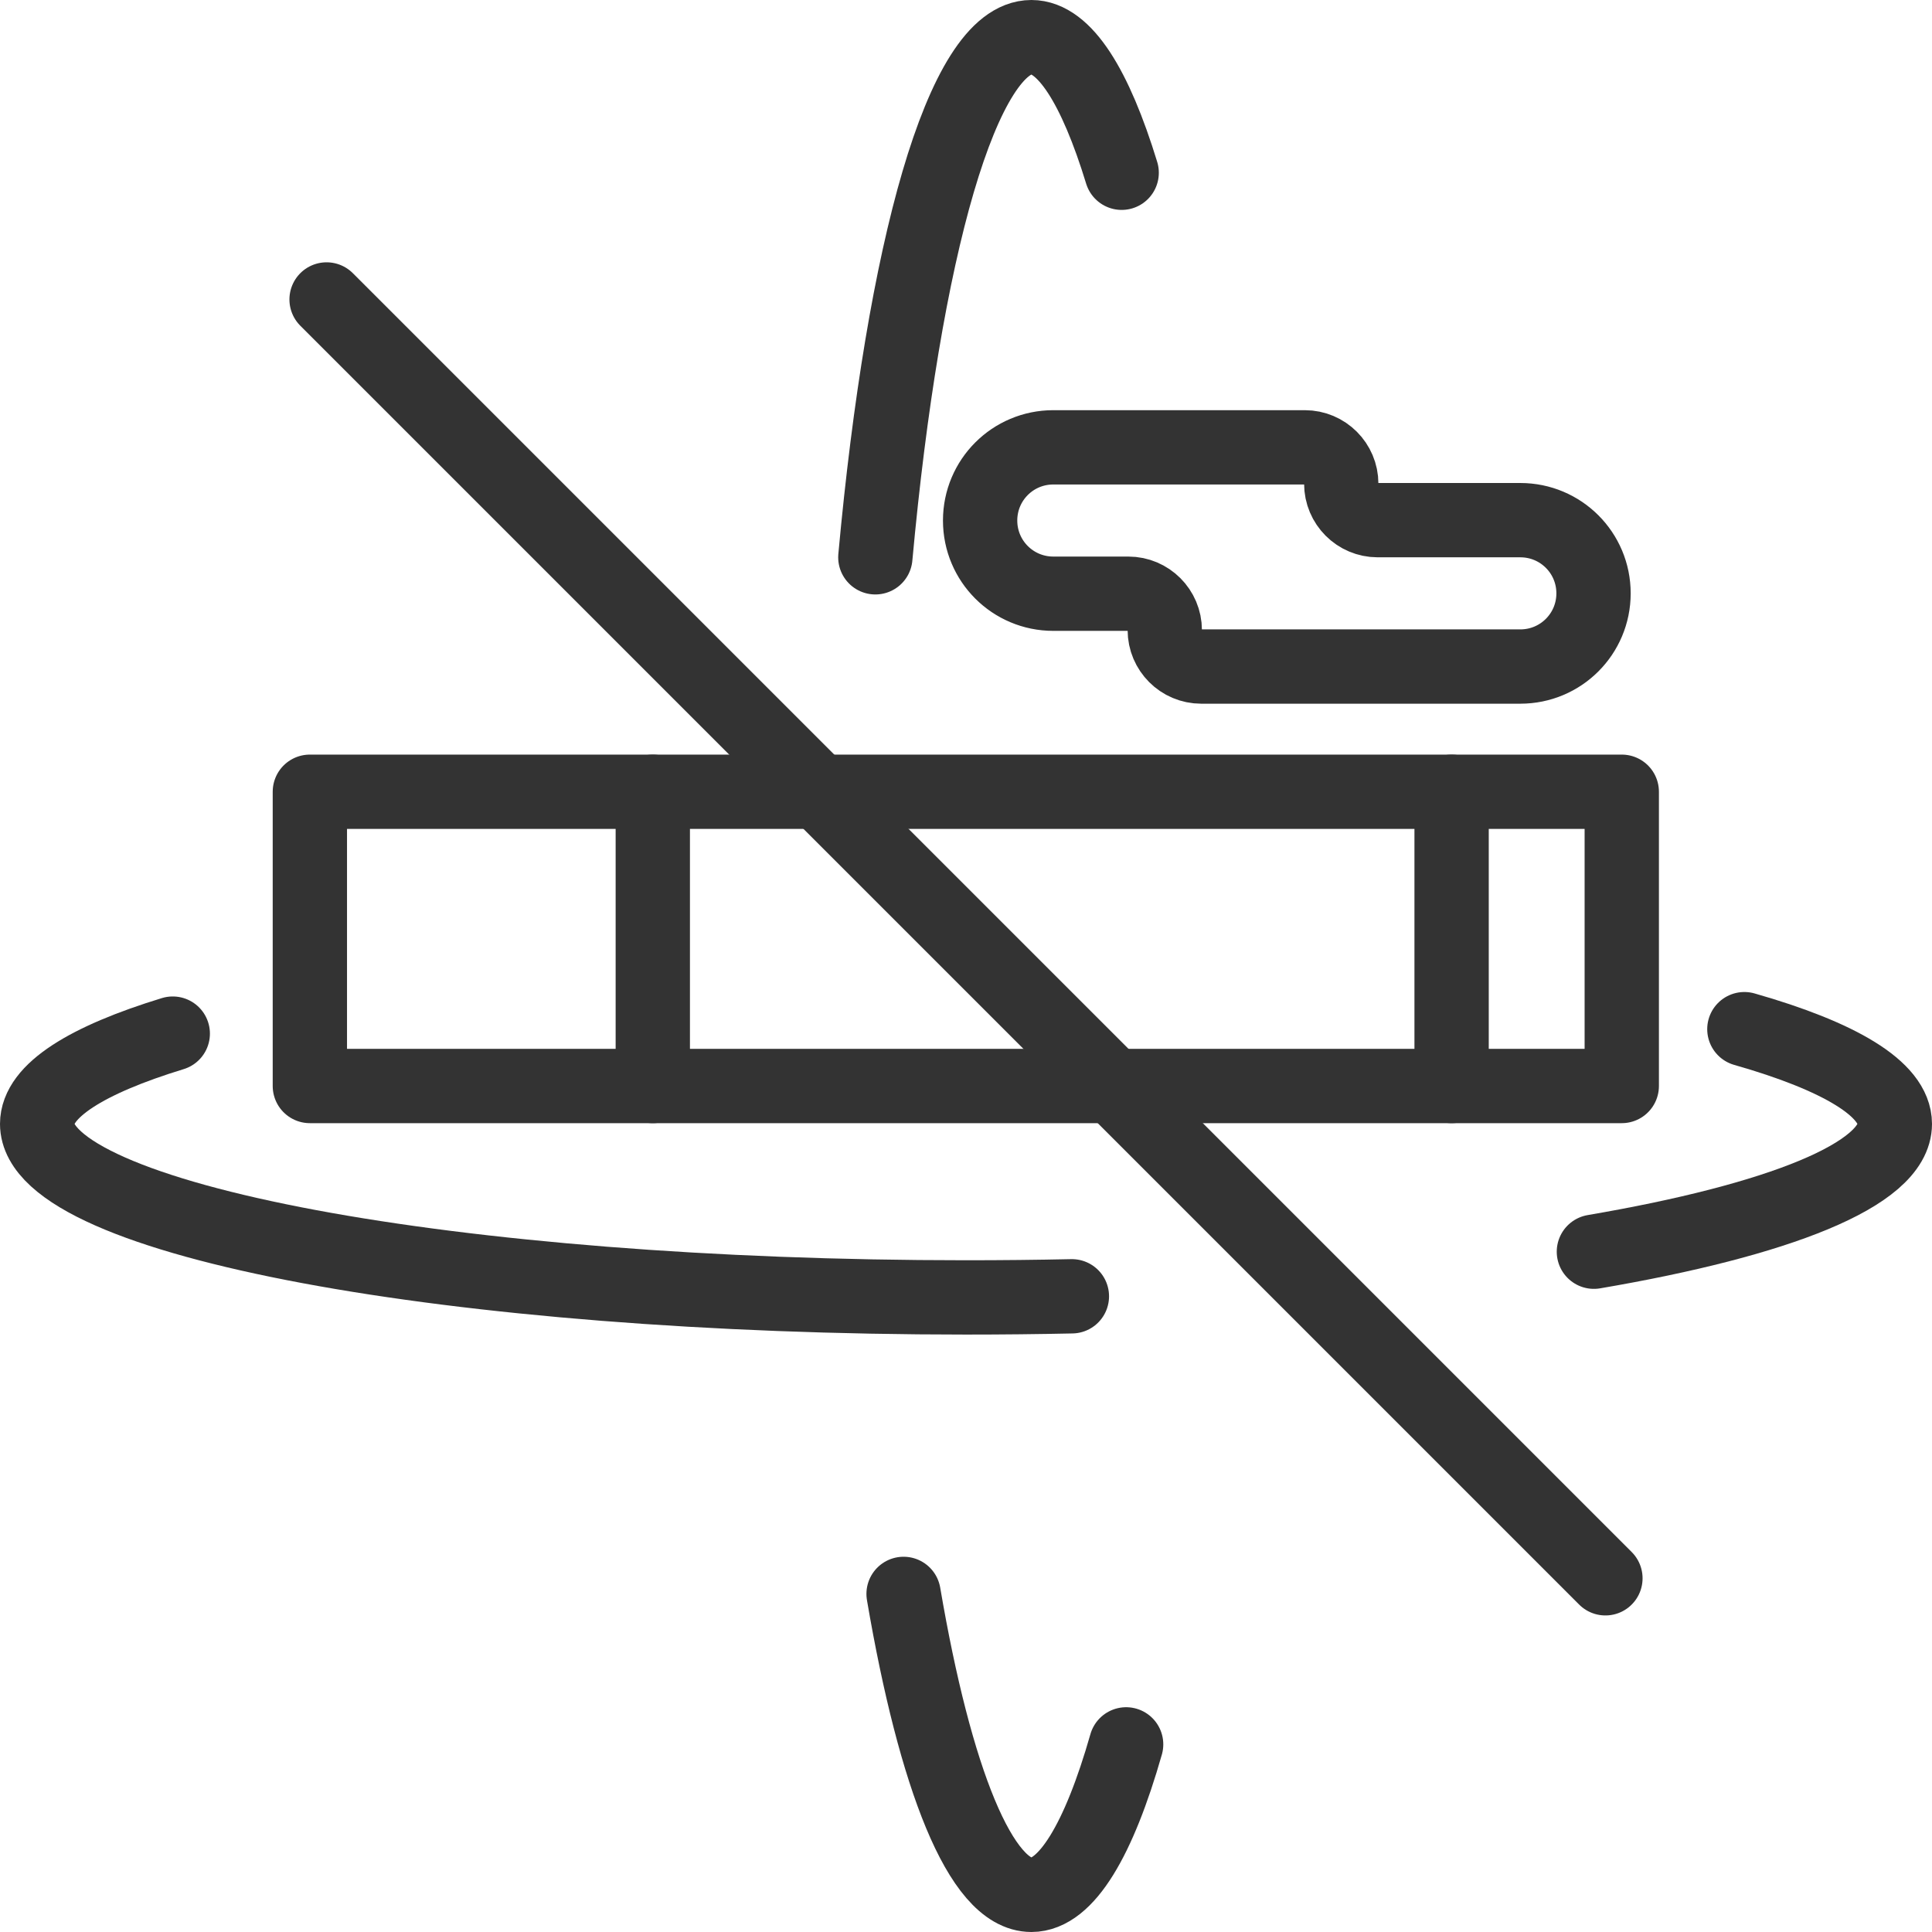 <?xml version="1.0" encoding="UTF-8"?><svg id="Layer_1" xmlns="http://www.w3.org/2000/svg" viewBox="0 0 52 52"><defs><style>.cls-1{fill:none;stroke:#333;stroke-linecap:round;stroke-linejoin:round;stroke-width:2px;}</style></defs><line class="cls-1" x1="8.79" y1="8.06" x2="43.21" y2="42.48"/><rect class="cls-1" x="8.34" y="21.31" width="35.31" height="7.92"/><line class="cls-1" x1="17.57" y1="21.31" x2="17.57" y2="29.23"/><line class="cls-1" x1="39.07" y1="21.31" x2="39.07" y2="29.23"/><path class="cls-1" d="M30.37,15.98h-2.02c-1.09,0-1.97-.88-1.97-1.97h0c0-1.09.88-1.97,1.97-1.97h6.77c.54,0,.98.44.98.98h0c0,.54.44.98.98.98h3.84c1.09,0,1.97.88,1.97,1.97h0c0,1.09-.88,1.97-1.97,1.97h-8.59c-.54,0-.98-.44-.98-.98h0c0-.54-.44-.98-.98-.98Z"/><path class="cls-1" d="M28.85,34.89c-.93.02-1.88.03-2.85.03-13.81,0-25-2.09-25-4.67,0-.89,1.33-1.72,3.65-2.43"/><path class="cls-1" d="M46.95,27.7c2.56.73,4.05,1.61,4.05,2.55,0,1.36-3.12,2.59-8.1,3.44"/><path class="cls-1" d="M23.56,15c.76-8.29,2.35-14,4.2-14,.89,0,1.72,1.33,2.43,3.65"/><path class="cls-1" d="M30.31,46.95c-.73,2.56-1.61,4.05-2.55,4.05-1.36,0-2.59-3.12-3.44-8.1"/></svg>